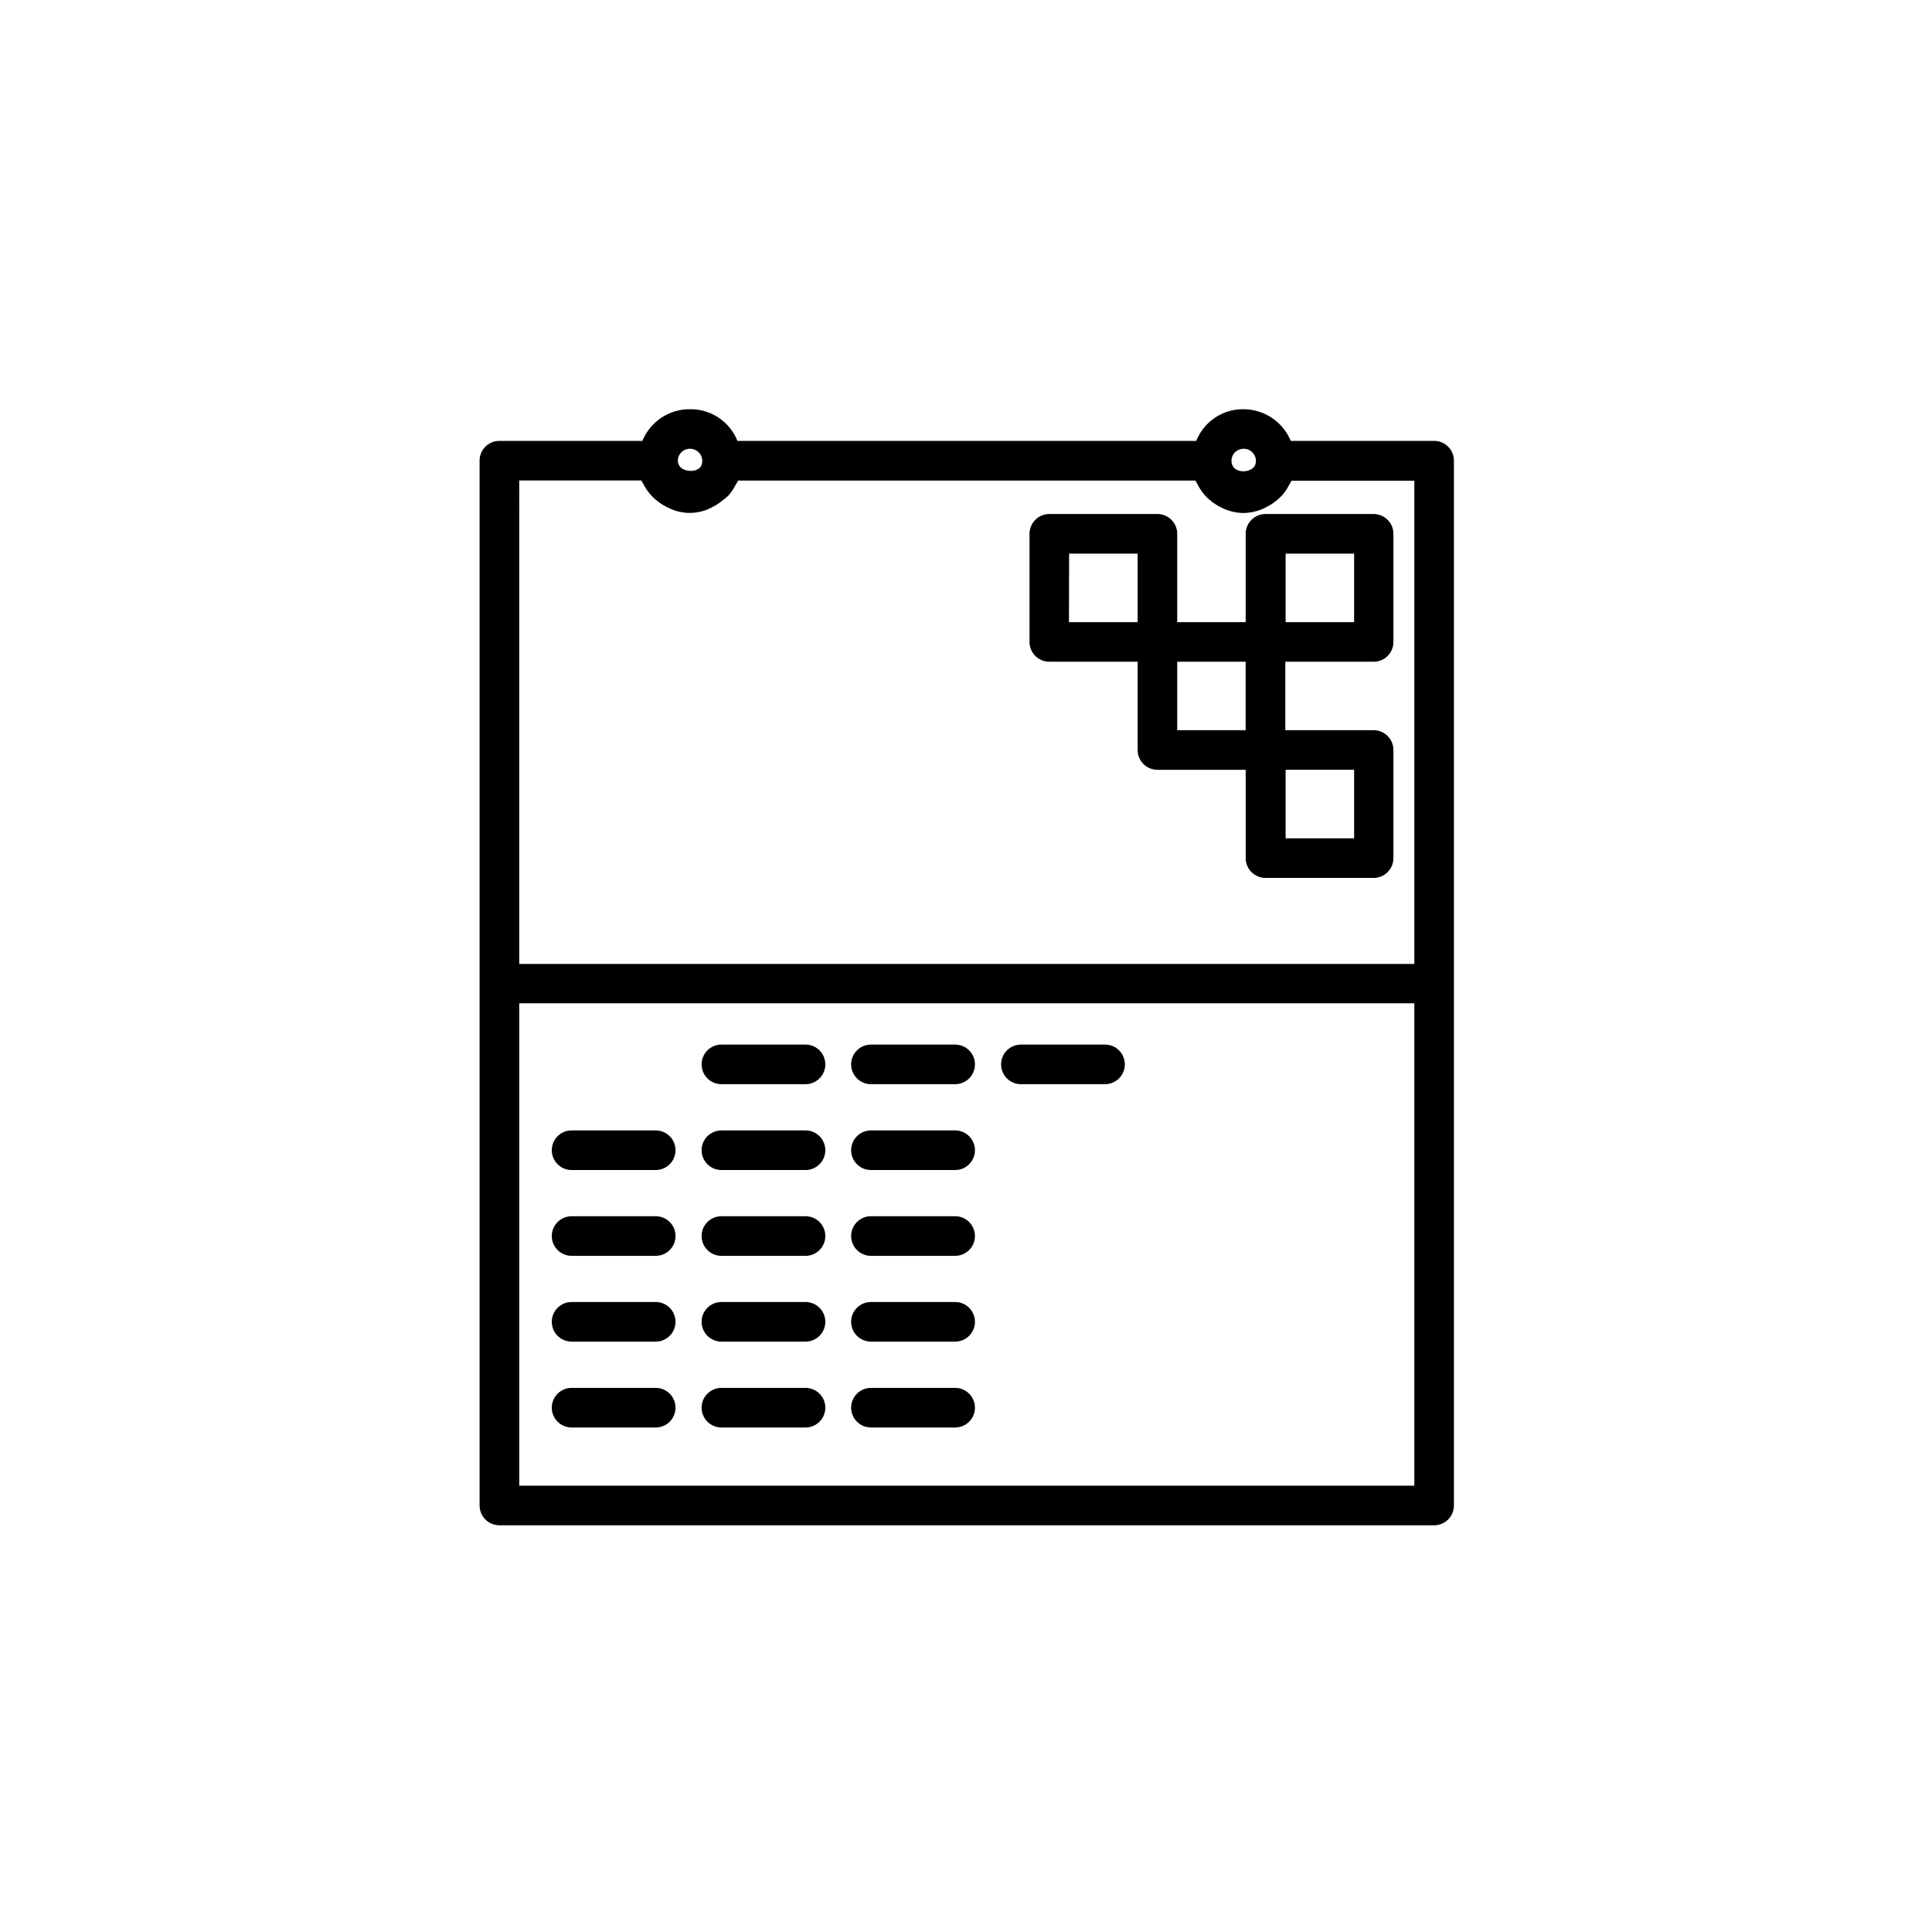 <?xml version="1.0" encoding="UTF-8"?>
<!-- Uploaded to: SVG Repo, www.svgrepo.com, Generator: SVG Repo Mixer Tools -->
<svg fill="#000000" width="800px" height="800px" version="1.1" viewBox="144 144 512 512" xmlns="http://www.w3.org/2000/svg">
 <g>
  <path d="m524.06 260.84h-37.996c-2.109-5.094-7.082-8.41-12.594-8.398-5.484-0.031-10.426 3.301-12.449 8.398h-121.59c-2.059-5.137-7.066-8.473-12.598-8.398-5.516-0.035-10.504 3.289-12.594 8.398h-37.891c-1.395-0.008-2.731 0.543-3.719 1.527-0.984 0.988-1.535 2.324-1.531 3.719v276.89c0 1.391 0.555 2.727 1.539 3.711s2.32 1.535 3.711 1.535h247.71c1.391 0 2.727-0.551 3.711-1.535 0.984-0.984 1.535-2.32 1.535-3.711v-276.89c0.008-1.395-0.543-2.731-1.531-3.719-0.984-0.984-2.32-1.535-3.715-1.527zm-50.59 2.098c0.902-0.043 1.781 0.297 2.418 0.938 0.641 0.641 0.98 1.52 0.938 2.422 0 2.539-3.695 3.273-5.5 1.953-0.621-0.52-0.977-1.293-0.965-2.102-0.016-0.84 0.301-1.648 0.887-2.25 0.582-0.605 1.383-0.949 2.223-0.961zm-146.52 0h-0.004c0.871 0.012 1.695 0.375 2.293 1.008 0.594 0.633 0.902 1.484 0.855 2.352 0 2.457-2.961 2.981-4.891 2.098-0.914-0.367-1.531-1.238-1.574-2.223-0.012-0.879 0.336-1.719 0.965-2.332 0.625-0.609 1.477-0.938 2.352-0.902zm-45.344 8.398h32.453v0.148c0 0.211 0.23 0.379 0.336 0.586 0.598 1.227 1.375 2.359 2.309 3.356 0.328 0.359 0.688 0.688 1.07 0.988 0.875 0.766 1.852 1.418 2.894 1.93 0.441 0.211 0.84 0.441 1.281 0.609 3.094 1.301 6.582 1.301 9.68 0 0.484-0.188 0.883-0.441 1.344-0.672 0.961-0.492 1.863-1.098 2.684-1.805 0.477-0.352 0.934-0.73 1.367-1.133 0.746-0.848 1.379-1.785 1.887-2.793 0.262-0.383 0.492-0.781 0.695-1.195h121.27v0.125c0 0.25 0.273 0.441 0.379 0.672 0.574 1.203 1.324 2.312 2.223 3.297 0.336 0.355 0.691 0.672 1.07 1.008h0.004c0.859 0.75 1.812 1.395 2.832 1.91 0.441 0.211 0.82 0.441 1.281 0.609 1.527 0.625 3.156 0.961 4.809 0.984 1.668-0.027 3.316-0.355 4.867-0.965 0.461-0.188 0.883-0.418 1.324-0.652 1.004-0.496 1.941-1.117 2.793-1.844 0.422-0.344 0.82-0.715 1.195-1.113 0.785-0.867 1.449-1.832 1.973-2.875 0.211-0.398 0.484-0.715 0.652-1.113h32.535v128.05h-237.21zm237.21 266.39-237.21-0.004v-127.84h237.21z"/>
  <path d="m295.48 454.07h22.293c2.898 0 5.246-2.352 5.246-5.25 0-2.898-2.348-5.246-5.246-5.246h-22.293c-2.898 0-5.25 2.348-5.25 5.246 0 2.898 2.352 5.25 5.25 5.25z"/>
  <path d="m295.48 476.81h22.293c2.898 0 5.246-2.352 5.246-5.25 0-2.898-2.348-5.246-5.246-5.246h-22.293c-2.898 0-5.25 2.348-5.25 5.246 0 2.898 2.352 5.25 5.25 5.25z"/>
  <path d="m295.48 499.54h22.293c2.898 0 5.246-2.352 5.246-5.25 0-2.898-2.348-5.246-5.246-5.246h-22.293c-2.898 0-5.25 2.348-5.25 5.246 0 2.898 2.352 5.25 5.25 5.25z"/>
  <path d="m295.48 522.3h22.293c2.898 0 5.246-2.348 5.246-5.246 0-2.898-2.348-5.25-5.246-5.25h-22.293c-2.898 0-5.25 2.352-5.25 5.25 0 2.898 2.352 5.246 5.25 5.246z"/>
  <path d="m335.18 431.32h22.293c2.898 0 5.246-2.352 5.246-5.25 0-2.898-2.348-5.246-5.246-5.246h-22.293c-2.898 0-5.25 2.348-5.25 5.246 0 2.898 2.352 5.25 5.25 5.25z"/>
  <path d="m335.18 454.07h22.293c2.898 0 5.246-2.352 5.246-5.25 0-2.898-2.348-5.246-5.246-5.246h-22.293c-2.898 0-5.25 2.348-5.25 5.246 0 2.898 2.352 5.25 5.25 5.25z"/>
  <path d="m335.18 476.81h22.293c2.898 0 5.246-2.352 5.246-5.25 0-2.898-2.348-5.246-5.246-5.246h-22.293c-2.898 0-5.25 2.348-5.25 5.246 0 2.898 2.352 5.25 5.25 5.25z"/>
  <path d="m335.18 499.54h22.293c2.898 0 5.246-2.352 5.246-5.25 0-2.898-2.348-5.246-5.246-5.246h-22.293c-2.898 0-5.25 2.348-5.25 5.246 0 2.898 2.352 5.25 5.25 5.25z"/>
  <path d="m335.18 522.3h22.293c2.898 0 5.246-2.348 5.246-5.246 0-2.898-2.348-5.25-5.246-5.25h-22.293c-2.898 0-5.25 2.352-5.25 5.25 0 2.898 2.352 5.246 5.25 5.246z"/>
  <path d="m374.81 431.32h22.316-0.004c2.898 0 5.25-2.352 5.25-5.25 0-2.898-2.352-5.246-5.25-5.246h-22.312c-2.898 0-5.25 2.348-5.25 5.246 0 2.898 2.352 5.25 5.25 5.25z"/>
  <path d="m374.81 454.07h22.316-0.004c2.898 0 5.25-2.352 5.25-5.25 0-2.898-2.352-5.246-5.25-5.246h-22.312c-2.898 0-5.25 2.348-5.25 5.246 0 2.898 2.352 5.25 5.25 5.25z"/>
  <path d="m374.81 476.81h22.316-0.004c2.898 0 5.25-2.352 5.25-5.25 0-2.898-2.352-5.246-5.25-5.246h-22.312c-2.898 0-5.25 2.348-5.25 5.246 0 2.898 2.352 5.25 5.25 5.25z"/>
  <path d="m374.81 499.54h22.316-0.004c2.898 0 5.25-2.352 5.25-5.25 0-2.898-2.352-5.246-5.25-5.246h-22.312c-2.898 0-5.25 2.348-5.25 5.246 0 2.898 2.352 5.25 5.25 5.25z"/>
  <path d="m374.81 522.3h22.316-0.004c2.898 0 5.25-2.348 5.25-5.246 0-2.898-2.352-5.25-5.25-5.25h-22.312c-2.898 0-5.25 2.352-5.25 5.25 0 2.898 2.352 5.246 5.25 5.246z"/>
  <path d="m414.55 431.32h22.293c2.898 0 5.246-2.352 5.246-5.25 0-2.898-2.348-5.246-5.246-5.246h-22.293c-2.898 0-5.25 2.348-5.25 5.246 0 2.898 2.352 5.25 5.25 5.25z"/>
  <path d="m508.02 280.22h-28.652c-2.898 0-5.25 2.348-5.25 5.246v23.406h-18.137v-23.406c0-1.391-0.555-2.727-1.539-3.711-0.98-0.984-2.316-1.535-3.707-1.535h-28.656c-2.898 0-5.246 2.348-5.246 5.246v28.656c0 1.391 0.551 2.727 1.535 3.711s2.32 1.535 3.711 1.535h23.406v23.387c-0.004 1.395 0.547 2.731 1.531 3.715 0.984 0.988 2.324 1.539 3.719 1.531h23.387v23.406h-0.004c0 1.395 0.555 2.727 1.539 3.711 0.984 0.984 2.316 1.539 3.711 1.539h28.652c1.391 0 2.727-0.555 3.711-1.539 0.984-0.984 1.539-2.316 1.539-3.711v-28.652c0-1.395-0.555-2.727-1.539-3.711s-2.32-1.539-3.711-1.539h-23.406v-18.137h23.406c1.391 0 2.727-0.551 3.711-1.535s1.539-2.32 1.539-3.711v-28.656c0-2.898-2.352-5.246-5.25-5.246zm-80.695 10.496h18.156v18.156h-18.195zm28.652 28.652h18.137v18.137h-18.137zm46.879 46.793h-18.156v-18.16h18.156zm0-57.289h-18.156v-18.156h18.156z"/>
 </g>
</svg>